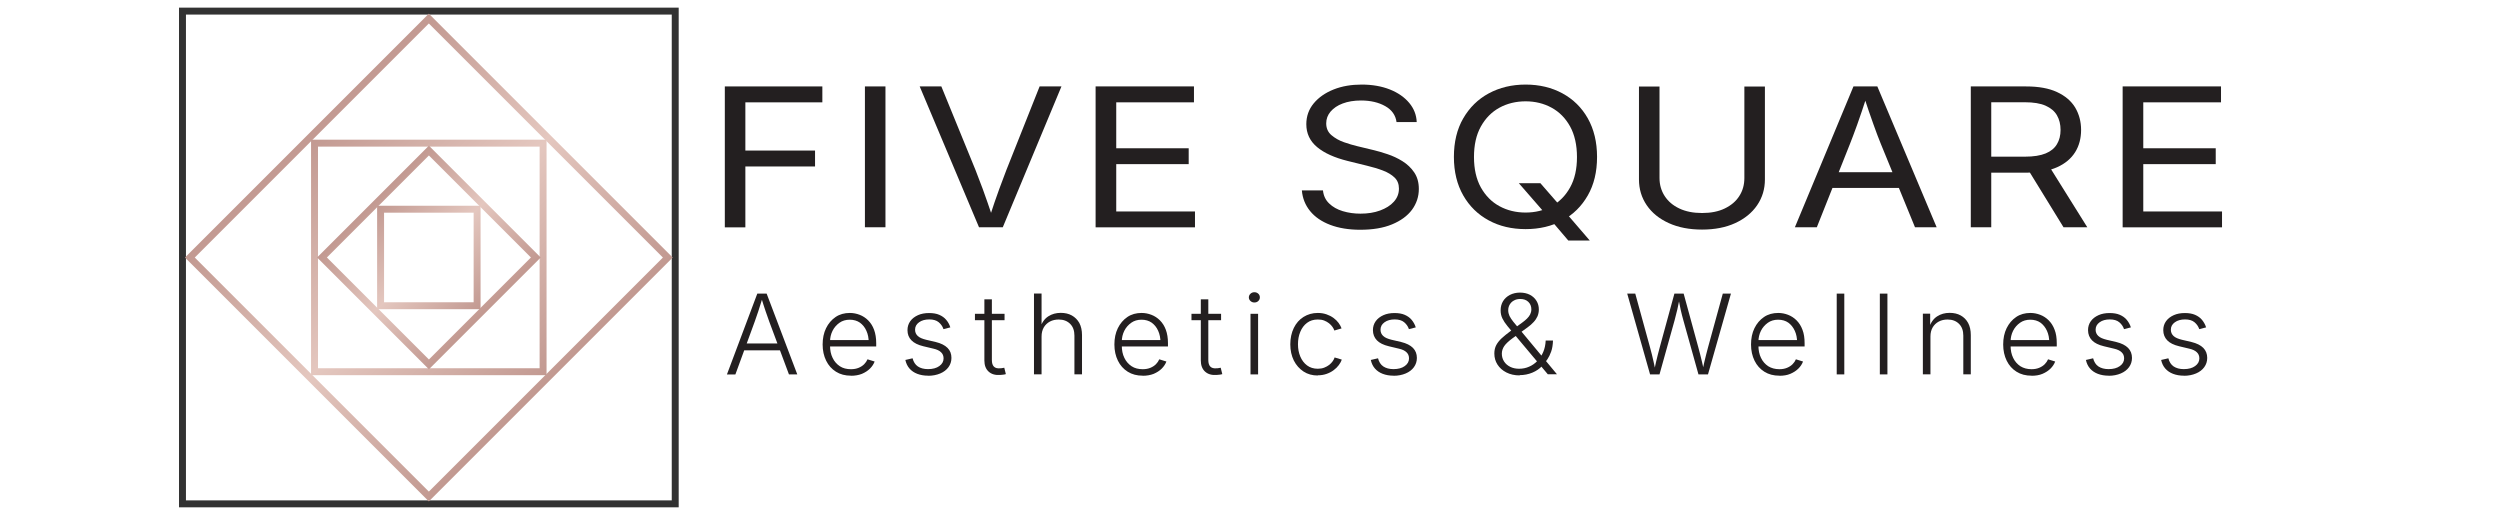 <?xml version="1.0" encoding="UTF-8"?>
<svg xmlns="http://www.w3.org/2000/svg" xmlns:xlink="http://www.w3.org/1999/xlink" viewBox="0 0 270.17 55.67">
  <defs>
    <style>
      .cls-1 {
        fill: #231f20;
      }

      .cls-2 {
        stroke: url(#New_Gradient_Swatch_1);
      }

      .cls-2, .cls-3, .cls-4, .cls-5, .cls-6 {
        fill: none;
        stroke-miterlimit: 10;
        stroke-width: .75px;
      }

      .cls-3 {
        stroke: url(#New_Gradient_Swatch_1-3);
      }

      .cls-4 {
        stroke: url(#New_Gradient_Swatch_1-2);
      }

      .cls-5 {
        stroke: url(#linear-gradient);
      }

      .cls-6 {
        stroke: #323232;
      }
    </style>
    <linearGradient id="linear-gradient" x1="33.16" y1="14.64" x2="59.52" y2="41" gradientTransform="translate(98.79 14.73) rotate(135)" gradientUnits="userSpaceOnUse">
      <stop offset="0" stop-color="#c29991"/>
      <stop offset=".5" stop-color="#e4c7bf"/>
      <stop offset="1" stop-color="#c29991"/>
    </linearGradient>
    <linearGradient id="New_Gradient_Swatch_1" data-name="New Gradient Swatch 1" x1="33.62" y1="15.1" x2="59.07" y2="40.55" gradientUnits="userSpaceOnUse">
      <stop offset="0" stop-color="#c29991"/>
      <stop offset=".5" stop-color="#e4c7bf"/>
      <stop offset="1" stop-color="#c29991"/>
    </linearGradient>
    <linearGradient id="New_Gradient_Swatch_1-2" data-name="New Gradient Swatch 1" x1="40.3" y1="21.78" x2="52.39" y2="33.87" gradientTransform="translate(59.44 80.27) rotate(-135)" xlink:href="#New_Gradient_Swatch_1"/>
    <linearGradient id="New_Gradient_Swatch_1-3" data-name="New Gradient Swatch 1" x1="40.75" y1="22.23" x2="51.93" y2="33.41" xlink:href="#New_Gradient_Swatch_1"/>
  </defs>
  <g id="Shape_-_Text_with_bolded__x22_aesthetic..._x22_">
    <g>
      <path class="cls-1" d="M78.33,24.56v-15.22h10.54v1.72h-8.32v5.21h7.53v1.72h-7.53v6.58h-2.22Z"/>
      <path class="cls-1" d="M95.69,9.34v15.22h-2.22v-15.22h2.22Z"/>
      <path class="cls-1" d="M105.8,24.56l-6.41-15.22h2.34l3.69,9.03c.21.52.47,1.21.79,2.07s.68,1.93,1.11,3.2h-.43c.42-1.3.79-2.38,1.1-3.22.31-.85.57-1.53.77-2.05l3.59-9.03h2.36l-6.34,15.22h-2.56Z"/>
      <path class="cls-1" d="M118.4,24.56v-15.22h10.63v1.72h-8.4v4.96h7.83v1.72h-7.83v5.11h8.51v1.72h-10.73Z"/>
    </g>
    <g>
      <path class="cls-1" d="M147.02,24.83c-1.26,0-2.35-.18-3.27-.53-.92-.35-1.65-.85-2.17-1.49-.52-.64-.82-1.38-.89-2.23h2.28c.06.57.28,1.04.67,1.41.38.37.87.65,1.47.83.6.18,1.23.27,1.91.27.79,0,1.5-.11,2.12-.34s1.13-.54,1.49-.95c.37-.41.55-.88.55-1.42,0-.49-.16-.89-.47-1.19-.32-.31-.74-.56-1.26-.76-.52-.2-1.1-.37-1.72-.52l-2.11-.52c-1.4-.35-2.5-.84-3.28-1.49-.78-.65-1.17-1.47-1.17-2.48,0-.86.27-1.61.8-2.25s1.25-1.14,2.15-1.5,1.92-.53,3.04-.53,2.16.18,3.04.53,1.58.84,2.09,1.45.78,1.3.81,2.07h-2.18c-.1-.74-.51-1.32-1.22-1.72-.71-.4-1.58-.61-2.62-.61-.75,0-1.41.11-1.97.32-.57.21-1,.51-1.32.88-.31.37-.47.79-.47,1.27,0,.53.19.96.57,1.28.38.32.83.58,1.35.76.52.18.99.32,1.41.42l1.74.42c.47.11.99.26,1.55.45.57.19,1.11.44,1.62.76s.94.72,1.27,1.21c.33.49.5,1.08.5,1.79,0,.83-.25,1.58-.74,2.25-.5.67-1.22,1.19-2.16,1.58-.94.39-2.09.58-3.43.58Z"/>
      <path class="cls-1" d="M164.87,24.76c-1.49,0-2.82-.31-3.98-.94-1.17-.63-2.09-1.53-2.76-2.7s-1.01-2.56-1.01-4.16.33-3,1.01-4.17,1.59-2.07,2.76-2.7c1.17-.63,2.49-.95,3.98-.95s2.82.32,3.98.95c1.16.63,2.08,1.53,2.74,2.7s1,2.56,1,4.17-.33,2.99-1,4.16-1.58,2.07-2.74,2.7c-1.16.63-2.49.94-3.98.94ZM164.87,22.97c1.04,0,1.98-.23,2.81-.69.84-.46,1.51-1.14,2-2.03.5-.9.74-1.99.74-3.28s-.25-2.41-.74-3.3c-.5-.9-1.16-1.57-2-2.03s-1.78-.69-2.81-.69-1.99.23-2.83.69c-.84.46-1.51,1.14-2.01,2.04-.5.9-.74,1.99-.74,3.29s.25,2.39.74,3.28c.5.89,1.16,1.57,2.01,2.03.84.46,1.79.69,2.83.69ZM164.15,19.8h2.32l1.94,2.23.49.59,2.9,3.37h-2.32l-1.9-2.23-.49-.57-2.95-3.39Z"/>
      <path class="cls-1" d="M183.94,24.81c-1.37,0-2.57-.23-3.6-.7-1.03-.47-1.82-1.11-2.38-1.93-.56-.82-.84-1.75-.84-2.79v-10.04h2.22v9.89c0,.73.19,1.38.56,1.95.37.57.9,1.02,1.58,1.34.69.33,1.51.49,2.46.49s1.77-.16,2.45-.49c.68-.33,1.21-.77,1.57-1.34.37-.57.55-1.22.55-1.95v-9.89h2.22v10.04c0,1.04-.28,1.97-.84,2.79-.56.82-1.35,1.46-2.37,1.93-1.02.47-2.21.7-3.59.7Z"/>
      <path class="cls-1" d="M193.97,24.56l6.33-15.22h2.58l6.41,15.22h-2.34l-3.7-9.03c-.23-.56-.49-1.25-.79-2.09-.3-.83-.67-1.9-1.09-3.19h.42c-.42,1.31-.79,2.39-1.09,3.23-.31.85-.56,1.53-.77,2.05l-3.59,9.03h-2.36ZM197.15,20.31v-1.7h8.95v1.7h-8.95Z"/>
      <path class="cls-1" d="M212.98,24.56v-15.22h5.97c1.36,0,2.48.2,3.35.61.88.41,1.53.96,1.96,1.67.42.71.64,1.52.64,2.42s-.21,1.71-.64,2.4c-.43.69-1.08,1.24-1.95,1.63s-1.99.59-3.35.59h-4.74v-1.73h4.63c.92,0,1.66-.12,2.22-.35.56-.23.97-.57,1.22-1,.26-.43.39-.94.39-1.54s-.13-1.13-.39-1.58c-.26-.45-.67-.79-1.23-1.04s-1.31-.37-2.24-.37h-3.63v13.51h-2.22ZM223,24.56l-4.21-6.85h2.5l4.28,6.85h-2.58Z"/>
      <path class="cls-1" d="M229.39,24.56v-15.22h10.63v1.72h-8.4v4.96h7.83v1.72h-7.83v5.11h8.51v1.72h-10.73Z"/>
    </g>
    <g>
      <path class="cls-1" d="M78.56,40.46l3.28-8.73h1.01l3.31,8.73h-.9l-2.13-5.71c-.12-.32-.25-.69-.39-1.11s-.31-.93-.49-1.53h.18c-.18.6-.35,1.12-.49,1.55s-.27.79-.38,1.1l-2.09,5.71h-.91ZM80.08,37.86v-.74h4.55v.74h-4.55Z"/>
      <path class="cls-1" d="M91.97,40.6c-.63,0-1.17-.14-1.63-.43s-.81-.68-1.06-1.19c-.25-.51-.38-1.09-.38-1.75s.12-1.25.37-1.76c.25-.51.59-.91,1.03-1.21s.96-.44,1.54-.44c.37,0,.72.07,1.06.2s.65.33.92.6c.27.27.49.61.64,1.02s.23.89.23,1.45v.35h-5.27v-.69h4.83l-.37.26c0-.47-.08-.89-.25-1.26-.16-.37-.4-.66-.7-.88-.3-.21-.67-.32-1.1-.32s-.8.11-1.11.33-.57.51-.75.87-.27.75-.27,1.18v.41c0,.51.09.96.28,1.34.18.38.45.68.78.9s.74.32,1.2.32c.31,0,.59-.05.83-.15s.44-.23.6-.39c.16-.16.28-.34.36-.53l.77.24c-.1.27-.27.53-.5.76-.23.23-.52.42-.87.57-.35.14-.75.21-1.2.21Z"/>
      <path class="cls-1" d="M100.3,40.6c-.44,0-.83-.07-1.17-.2s-.62-.32-.84-.57-.37-.56-.45-.93l.78-.18c.1.39.29.69.57.88s.65.29,1.1.29c.51,0,.92-.11,1.22-.33.31-.22.46-.5.46-.83,0-.27-.09-.49-.27-.66-.18-.18-.46-.31-.82-.39l-1.09-.26c-.58-.14-1.01-.35-1.29-.64-.29-.29-.43-.66-.43-1.1,0-.37.1-.69.3-.97.2-.28.48-.49.83-.65.35-.16.76-.23,1.21-.23.42,0,.79.06,1.09.19.3.13.56.31.75.54.2.23.35.5.45.82l-.74.19c-.1-.3-.28-.55-.52-.75-.24-.2-.58-.3-1.02-.3s-.81.1-1.1.31c-.29.21-.43.47-.43.8,0,.28.1.5.29.68s.5.31.91.41l1.03.24c.57.14.99.35,1.28.64s.42.65.42,1.08c0,.38-.11.71-.32,1-.21.29-.51.52-.89.68s-.81.25-1.31.25Z"/>
      <path class="cls-1" d="M108.56,33.91v.69h-3.2v-.69h3.2ZM106.37,32.35h.82v6.56c0,.32.07.56.22.71s.37.21.68.18c.06,0,.12,0,.21-.02s.16-.03.23-.04l.17.69c-.09.03-.19.05-.29.06s-.21.03-.32.03c-.54.04-.96-.09-1.26-.37-.3-.28-.45-.68-.45-1.19v-6.62Z"/>
      <path class="cls-1" d="M112.56,36.37v4.08h-.82v-8.73h.82v3.71h-.15c.18-.57.47-.98.87-1.24s.85-.38,1.35-.38c.46,0,.86.09,1.2.28s.61.46.81.81c.19.36.29.79.29,1.31v4.24h-.82v-4.18c0-.54-.15-.96-.46-1.27-.31-.31-.72-.47-1.24-.47-.35,0-.67.07-.95.22s-.5.36-.66.63c-.16.28-.24.6-.24.98Z"/>
      <path class="cls-1" d="M123.5,40.6c-.63,0-1.17-.14-1.63-.43s-.81-.68-1.06-1.19c-.25-.51-.38-1.09-.38-1.75s.12-1.25.37-1.76c.25-.51.59-.91,1.03-1.21s.96-.44,1.54-.44c.37,0,.72.07,1.06.2.34.13.65.33.92.6.27.27.49.61.64,1.02s.23.89.23,1.45v.35h-5.27v-.69h4.83l-.37.26c0-.47-.08-.89-.25-1.26-.16-.37-.4-.66-.7-.88-.3-.21-.67-.32-1.1-.32s-.8.11-1.11.33-.57.51-.75.87-.27.75-.27,1.18v.41c0,.51.09.96.28,1.34.18.38.45.68.78.9s.74.32,1.2.32c.31,0,.59-.05.83-.15s.44-.23.6-.39c.16-.16.28-.34.36-.53l.77.24c-.1.27-.27.53-.5.76-.23.23-.52.42-.87.57-.35.14-.75.21-1.2.21Z"/>
      <path class="cls-1" d="M131.96,33.91v.69h-3.2v-.69h3.2ZM129.76,32.35h.82v6.56c0,.32.07.56.22.71s.37.21.68.18c.06,0,.12,0,.21-.02s.16-.03.23-.04l.17.69c-.09.03-.19.05-.29.06s-.21.03-.32.03c-.54.04-.96-.09-1.26-.37-.3-.28-.45-.68-.45-1.19v-6.62Z"/>
      <path class="cls-1" d="M135.56,32.69c-.16,0-.3-.05-.42-.16s-.18-.24-.18-.39.06-.29.18-.4.26-.16.42-.16.3.05.42.16.17.24.17.4-.06.28-.17.39-.26.16-.42.16ZM135.14,40.46v-6.55h.82v6.55h-.82Z"/>
      <path class="cls-1" d="M142.41,40.58c-.58,0-1.1-.14-1.54-.43s-.79-.68-1.05-1.19c-.25-.51-.38-1.09-.38-1.75s.13-1.26.38-1.77c.25-.51.6-.91,1.05-1.19s.96-.43,1.54-.43c.34,0,.65.05.94.15s.54.23.76.39c.22.16.4.34.55.54.15.2.25.4.32.59l-.78.23c-.04-.12-.1-.25-.2-.39-.1-.14-.22-.27-.37-.39s-.33-.22-.53-.3c-.21-.08-.43-.11-.69-.11-.46,0-.84.12-1.16.36s-.56.56-.73.97-.25.85-.25,1.34.08.93.25,1.33.41.72.73.96.71.36,1.16.36c.26,0,.5-.04.7-.12s.39-.18.54-.3c.15-.12.28-.26.38-.4s.16-.28.2-.4l.77.23c-.06.2-.17.4-.32.6s-.33.38-.56.55-.48.3-.77.4-.6.15-.94.15Z"/>
      <path class="cls-1" d="M150.6,40.6c-.44,0-.83-.07-1.17-.2-.34-.13-.62-.32-.84-.57-.22-.25-.37-.56-.45-.93l.78-.18c.1.39.29.69.57.88.29.19.65.29,1.1.29.51,0,.92-.11,1.22-.33.31-.22.46-.5.46-.83,0-.27-.09-.49-.27-.66-.18-.18-.46-.31-.82-.39l-1.09-.26c-.58-.14-1.01-.35-1.29-.64s-.43-.66-.43-1.1c0-.37.1-.69.3-.97s.48-.49.83-.65.76-.23,1.21-.23c.42,0,.79.06,1.09.19.3.13.56.31.75.54s.35.5.45.82l-.74.19c-.1-.3-.28-.55-.52-.75s-.58-.3-1.02-.3-.81.1-1.1.31c-.29.21-.43.47-.43.8,0,.28.1.5.29.68s.5.31.91.41l1.03.24c.57.14.99.35,1.28.64.28.29.42.65.42,1.08,0,.38-.11.71-.32,1s-.51.52-.89.68-.81.25-1.31.25Z"/>
      <path class="cls-1" d="M164.23,40.57c-.55,0-1.03-.11-1.44-.32-.41-.21-.73-.49-.96-.85-.23-.36-.34-.75-.34-1.2,0-.34.07-.65.21-.91.14-.26.34-.51.6-.75.26-.24.58-.49.94-.76l1.32-.96c.16-.12.32-.25.46-.39.14-.14.26-.29.34-.45s.13-.35.13-.55c0-.33-.11-.6-.33-.81-.22-.21-.51-.31-.87-.31-.25,0-.48.05-.67.16-.2.1-.35.25-.46.43s-.17.39-.17.63c0,.22.05.42.14.62.1.19.23.4.41.62.18.22.39.47.63.76l4.09,4.92h-.99l-3.57-4.26c-.3-.36-.57-.68-.8-.96s-.41-.55-.54-.82-.19-.55-.19-.87c0-.38.09-.71.26-.99s.42-.51.74-.68c.32-.16.68-.25,1.09-.25s.77.08,1.08.24c.3.16.54.38.71.66.17.28.25.58.25.93,0,.25-.05.49-.14.72-.1.22-.24.44-.42.63-.18.2-.4.39-.66.58l-1.63,1.18c-.42.31-.72.59-.89.84s-.26.53-.26.82c0,.31.08.59.24.84s.38.44.66.58.6.21.96.21c.38,0,.75-.07,1.08-.22.34-.14.63-.35.9-.62.26-.27.47-.59.63-.96s.25-.79.27-1.25h.79c-.02.48-.08.87-.2,1.2s-.25.6-.4.82-.29.39-.41.52l-.17.21c-.27.3-.62.54-1.05.72s-.89.27-1.38.27Z"/>
      <path class="cls-1" d="M178.32,40.46l-2.47-8.73h.87l1.59,5.79c.07.26.14.53.21.8.07.27.13.54.19.82.06.28.12.56.18.84h-.11c.06-.29.12-.57.18-.84.06-.28.13-.55.2-.82.07-.27.14-.54.21-.8l1.58-5.79h1l1.58,5.79c.07.26.14.53.21.8s.13.54.2.82c.06.28.13.56.19.84h-.13c.06-.29.12-.57.18-.84.06-.28.13-.55.2-.82s.14-.54.21-.8l1.59-5.79h.88l-2.48,8.73h-1.03l-1.63-5.84c-.1-.36-.2-.74-.29-1.14-.09-.4-.18-.85-.27-1.34h.18c-.09.47-.18.9-.27,1.29-.09.39-.19.79-.3,1.19l-1.63,5.84h-1.03Z"/>
      <path class="cls-1" d="M192.3,40.6c-.63,0-1.17-.14-1.63-.43-.46-.29-.81-.68-1.06-1.19-.25-.51-.38-1.09-.38-1.75s.12-1.25.37-1.76.59-.91,1.03-1.21.96-.44,1.54-.44c.37,0,.72.07,1.06.2.34.13.65.33.92.6s.49.61.64,1.02c.16.41.23.89.23,1.45v.35h-5.27v-.69h4.83l-.37.26c0-.47-.08-.89-.25-1.26s-.4-.66-.7-.88c-.3-.21-.67-.32-1.1-.32s-.8.11-1.11.33-.57.51-.75.87c-.18.36-.27.75-.27,1.18v.41c0,.51.09.96.28,1.34.18.38.45.68.78.9.34.21.74.32,1.2.32.31,0,.59-.05.83-.15s.44-.23.6-.39.28-.34.36-.53l.77.24c-.1.27-.27.53-.5.76-.23.23-.52.42-.87.57s-.75.21-1.2.21Z"/>
      <path class="cls-1" d="M199.31,31.73v8.73h-.82v-8.73h.82Z"/>
      <path class="cls-1" d="M203.97,31.73v8.73h-.82v-8.73h.82Z"/>
      <path class="cls-1" d="M208.62,36.37v4.08h-.82v-6.55h.79v1.53s-.12,0-.12,0c.18-.57.47-.98.87-1.24s.85-.38,1.35-.38c.46,0,.86.09,1.2.28.34.19.61.46.8.81s.29.79.29,1.31v4.24h-.81v-4.18c0-.54-.15-.96-.46-1.27-.31-.31-.72-.47-1.24-.47-.35,0-.67.07-.95.22s-.5.36-.66.63-.24.6-.24.98Z"/>
      <path class="cls-1" d="M219.55,40.6c-.63,0-1.17-.14-1.63-.43-.46-.29-.81-.68-1.06-1.19-.25-.51-.38-1.09-.38-1.75s.12-1.25.37-1.76.59-.91,1.03-1.21.96-.44,1.54-.44c.37,0,.72.07,1.06.2.34.13.65.33.92.6s.49.61.64,1.02c.16.41.23.89.23,1.45v.35h-5.27v-.69h4.83l-.37.26c0-.47-.08-.89-.25-1.26s-.4-.66-.7-.88c-.3-.21-.67-.32-1.1-.32s-.8.11-1.11.33-.57.51-.75.87c-.18.36-.27.75-.27,1.18v.41c0,.51.09.96.28,1.34.18.38.45.68.78.9.34.21.74.32,1.2.32.31,0,.59-.05.83-.15s.44-.23.6-.39.28-.34.36-.53l.77.24c-.1.27-.27.53-.5.76-.23.23-.52.42-.87.57s-.75.21-1.2.21Z"/>
      <path class="cls-1" d="M227.88,40.6c-.44,0-.83-.07-1.17-.2-.34-.13-.62-.32-.84-.57-.22-.25-.37-.56-.45-.93l.78-.18c.1.39.29.69.57.88.29.19.65.29,1.1.29.51,0,.92-.11,1.22-.33.31-.22.46-.5.46-.83,0-.27-.09-.49-.27-.66-.18-.18-.46-.31-.82-.39l-1.09-.26c-.58-.14-1.01-.35-1.29-.64s-.43-.66-.43-1.1c0-.37.1-.69.3-.97s.48-.49.83-.65.76-.23,1.21-.23c.42,0,.79.06,1.09.19.3.13.56.31.75.54s.35.5.45.82l-.74.19c-.1-.3-.28-.55-.52-.75s-.58-.3-1.02-.3-.81.1-1.1.31c-.29.21-.43.47-.43.8,0,.28.1.5.29.68s.5.31.91.41l1.03.24c.57.14.99.35,1.28.64.28.29.42.65.42,1.08,0,.38-.11.71-.32,1s-.51.52-.89.68-.81.25-1.31.25Z"/>
      <path class="cls-1" d="M236.01,40.6c-.44,0-.83-.07-1.17-.2-.34-.13-.62-.32-.84-.57-.22-.25-.37-.56-.45-.93l.78-.18c.1.39.29.69.57.88.29.19.65.29,1.1.29.51,0,.92-.11,1.22-.33.31-.22.46-.5.46-.83,0-.27-.09-.49-.27-.66-.18-.18-.46-.31-.82-.39l-1.09-.26c-.58-.14-1.01-.35-1.29-.64s-.43-.66-.43-1.1c0-.37.1-.69.3-.97s.48-.49.83-.65.76-.23,1.21-.23c.42,0,.79.06,1.09.19.3.13.56.31.75.54s.35.5.45.82l-.74.19c-.1-.3-.28-.55-.52-.75s-.58-.3-1.02-.3-.81.1-1.1.31c-.29.21-.43.47-.43.8,0,.28.1.5.29.68s.5.31.91.41l1.03.24c.57.14.99.35,1.28.64.28.29.42.65.42,1.08,0,.38-.11.71-.32,1s-.51.52-.89.68-.81.25-1.31.25Z"/>
    </g>
  </g>
  <g id="Square_logo_with_black_border">
    <g>
      <rect class="cls-6" x="19.72" y="1.2" width="53.25" height="53.25"/>
      <rect class="cls-5" x="28.08" y="9.56" width="36.52" height="36.52" transform="translate(59.44 80.27) rotate(-135)"/>
      <rect class="cls-2" x="33.99" y="15.47" width="24.7" height="24.7"/>
      <rect class="cls-4" x="38.17" y="19.65" width="16.34" height="16.34" transform="translate(98.79 14.73) rotate(135)"/>
      <rect class="cls-3" x="41.13" y="22.61" width="10.43" height="10.43"/>
    </g>
  </g>
</svg>